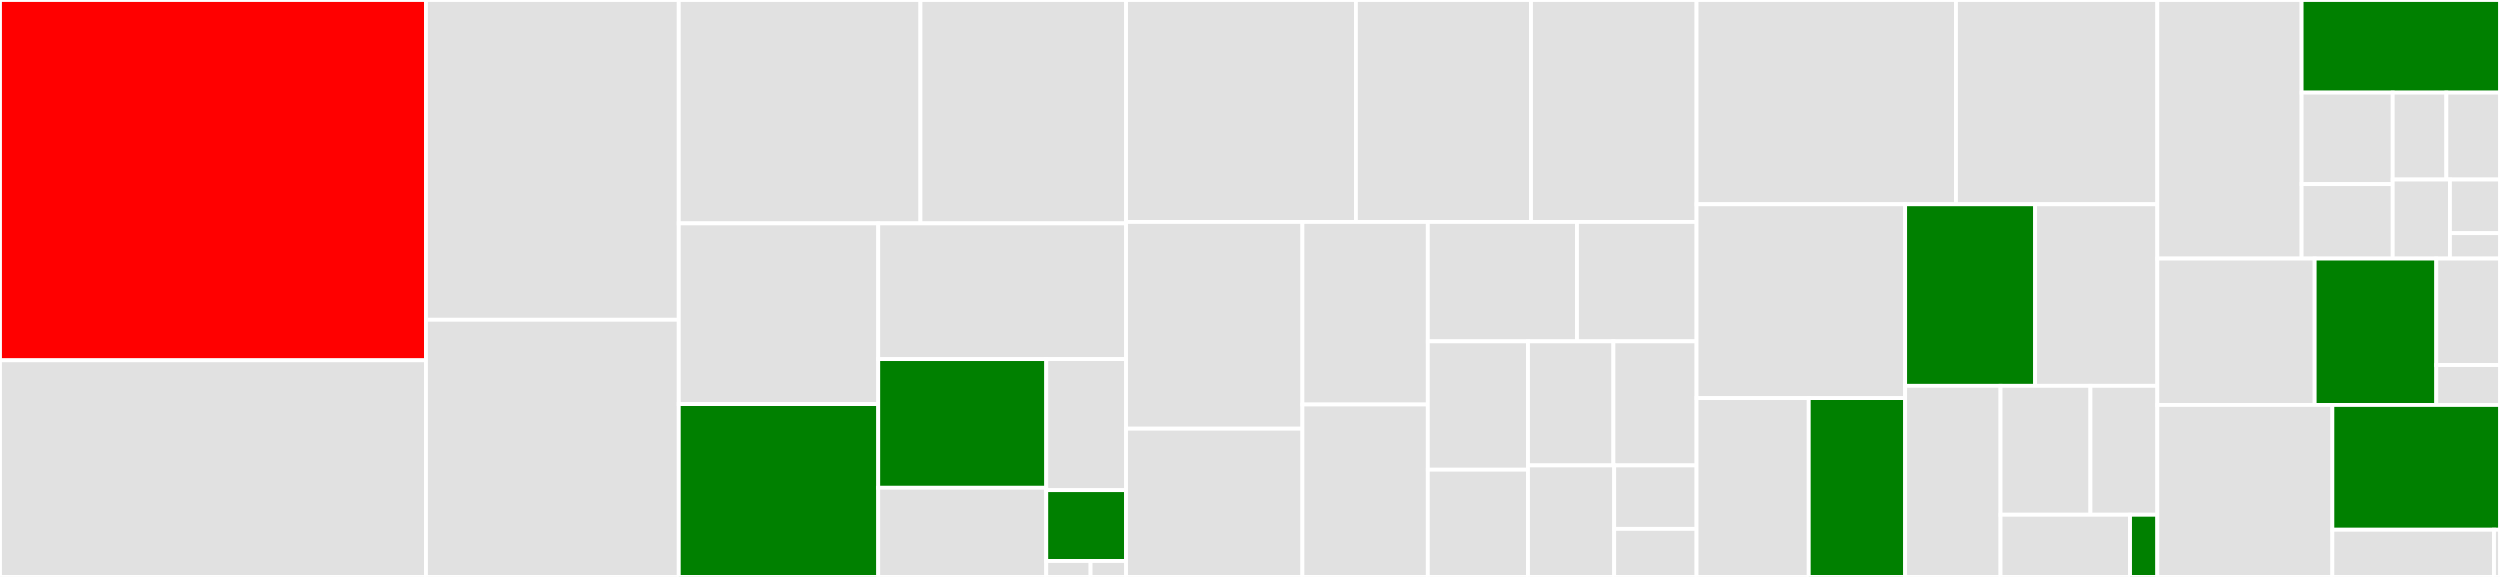 <svg baseProfile="full" width="650" height="150" viewBox="0 0 650 150" version="1.1"
xmlns="http://www.w3.org/2000/svg" xmlns:ev="http://www.w3.org/2001/xml-events"
xmlns:xlink="http://www.w3.org/1999/xlink">

<rect x="0" y="0" width="650" height="150" fill="#333333" stroke="none"/>

<style>rect.s{mask:url(#mask);}</style>
<defs>
  <pattern id="white" width="4" height="4" patternUnits="userSpaceOnUse" patternTransform="rotate(45)">
    <rect width="2" height="2" transform="translate(0,0)" fill="white"></rect>
  </pattern>
  <mask id="mask">
    <rect x="0" y="0" width="100%" height="100%" fill="url(#white)"></rect>
  </mask>
</defs>

<rect x="0" y="0" width="110.753" height="93.675" fill="red" stroke="white" stroke-width="1" class=" tooltipped" data-content="src/parse.c"><title>src/parse.c</title></rect>
<rect x="0" y="93.675" width="110.753" height="56.325" fill="#e1e1e1" stroke="white" stroke-width="1" class=" tooltipped" data-content="src/networkd.c"><title>src/networkd.c</title></rect>
<rect x="110.753" y="0" width="65.726" height="83.14" fill="#e1e1e1" stroke="white" stroke-width="1" class=" tooltipped" data-content="src/nm.c"><title>src/nm.c</title></rect>
<rect x="110.753" y="83.14" width="65.726" height="66.86" fill="#e1e1e1" stroke="white" stroke-width="1" class=" tooltipped" data-content="src/parse-nm.c"><title>src/parse-nm.c</title></rect>
<rect x="176.48" y="0" width="62.835" height="58.078" fill="#e1e1e1" stroke="white" stroke-width="1" class=" tooltipped" data-content="src/dbus.c"><title>src/dbus.c</title></rect>
<rect x="239.315" y="0" width="53.459" height="58.078" fill="#e1e1e1" stroke="white" stroke-width="1" class=" tooltipped" data-content="src/netplan.c"><title>src/netplan.c</title></rect>
<rect x="176.48" y="58.078" width="51.86" height="46.974" fill="#e1e1e1" stroke="white" stroke-width="1" class=" tooltipped" data-content="src/openvswitch.c"><title>src/openvswitch.c</title></rect>
<rect x="176.48" y="105.052" width="51.86" height="44.948" fill="green" stroke="white" stroke-width="1" class=" tooltipped" data-content="src/types.c"><title>src/types.c</title></rect>
<rect x="228.339" y="58.078" width="64.435" height="35.286" fill="#e1e1e1" stroke="white" stroke-width="1" class=" tooltipped" data-content="src/validation.c"><title>src/validation.c</title></rect>
<rect x="228.339" y="93.364" width="43.687" height="33.457" fill="green" stroke="white" stroke-width="1" class=" tooltipped" data-content="src/util.c"><title>src/util.c</title></rect>
<rect x="228.339" y="126.821" width="43.687" height="23.179" fill="#e1e1e1" stroke="white" stroke-width="1" class=" tooltipped" data-content="src/generate.c"><title>src/generate.c</title></rect>
<rect x="272.027" y="93.364" width="20.747" height="34.074" fill="#e1e1e1" stroke="white" stroke-width="1" class=" tooltipped" data-content="src/error.c"><title>src/error.c</title></rect>
<rect x="272.027" y="127.438" width="20.747" height="18.418" fill="green" stroke="white" stroke-width="1" class=" tooltipped" data-content="src/abi_compat.c"><title>src/abi_compat.c</title></rect>
<rect x="272.027" y="145.856" width="11.526" height="4.144" fill="#e1e1e1" stroke="white" stroke-width="1" class=" tooltipped" data-content="src/sriov.c"><title>src/sriov.c</title></rect>
<rect x="283.553" y="145.856" width="9.221" height="4.144" fill="#e1e1e1" stroke="white" stroke-width="1" class=" tooltipped" data-content="src/netplan.script"><title>src/netplan.script</title></rect>
<rect x="292.774" y="0" width="59.762" height="57.707" fill="#e1e1e1" stroke="white" stroke-width="1" class=" tooltipped" data-content="tests/generator/test_tunnels.py"><title>tests/generator/test_tunnels.py</title></rect>
<rect x="352.536" y="0" width="45.525" height="57.707" fill="#e1e1e1" stroke="white" stroke-width="1" class=" tooltipped" data-content="tests/generator/test_errors.py"><title>tests/generator/test_errors.py</title></rect>
<rect x="398.061" y="0" width="43.042" height="57.707" fill="#e1e1e1" stroke="white" stroke-width="1" class=" tooltipped" data-content="tests/generator/base.py"><title>tests/generator/base.py</title></rect>
<rect x="292.774" y="57.707" width="45.855" height="53.751" fill="#e1e1e1" stroke="white" stroke-width="1" class=" tooltipped" data-content="tests/generator/test_common.py"><title>tests/generator/test_common.py</title></rect>
<rect x="292.774" y="111.458" width="45.855" height="38.542" fill="#e1e1e1" stroke="white" stroke-width="1" class=" tooltipped" data-content="tests/generator/test_ovs.py"><title>tests/generator/test_ovs.py</title></rect>
<rect x="338.629" y="57.707" width="32.606" height="47.465" fill="#e1e1e1" stroke="white" stroke-width="1" class=" tooltipped" data-content="tests/generator/test_routing.py"><title>tests/generator/test_routing.py</title></rect>
<rect x="338.629" y="105.172" width="32.606" height="44.828" fill="#e1e1e1" stroke="white" stroke-width="1" class=" tooltipped" data-content="tests/generator/test_ethernets.py"><title>tests/generator/test_ethernets.py</title></rect>
<rect x="371.234" y="57.707" width="38.782" height="31.038" fill="#e1e1e1" stroke="white" stroke-width="1" class=" tooltipped" data-content="tests/generator/test_wifis.py"><title>tests/generator/test_wifis.py</title></rect>
<rect x="410.016" y="57.707" width="31.087" height="31.038" fill="#e1e1e1" stroke="white" stroke-width="1" class=" tooltipped" data-content="tests/generator/test_args.py"><title>tests/generator/test_args.py</title></rect>
<rect x="371.234" y="88.745" width="26.045" height="33.379" fill="#e1e1e1" stroke="white" stroke-width="1" class=" tooltipped" data-content="tests/generator/test_bridges.py"><title>tests/generator/test_bridges.py</title></rect>
<rect x="371.234" y="122.123" width="26.045" height="27.877" fill="#e1e1e1" stroke="white" stroke-width="1" class=" tooltipped" data-content="tests/generator/test_bonds.py"><title>tests/generator/test_bonds.py</title></rect>
<rect x="397.279" y="88.745" width="22.208" height="32.262" fill="#e1e1e1" stroke="white" stroke-width="1" class=" tooltipped" data-content="tests/generator/test_dhcp_overrides.py"><title>tests/generator/test_dhcp_overrides.py</title></rect>
<rect x="419.487" y="88.745" width="21.616" height="32.262" fill="#e1e1e1" stroke="white" stroke-width="1" class=" tooltipped" data-content="tests/generator/test_modems.py"><title>tests/generator/test_modems.py</title></rect>
<rect x="397.279" y="121.007" width="22.406" height="28.993" fill="#e1e1e1" stroke="white" stroke-width="1" class=" tooltipped" data-content="tests/generator/test_auth.py"><title>tests/generator/test_auth.py</title></rect>
<rect x="419.685" y="121.007" width="21.418" height="16.503" fill="#e1e1e1" stroke="white" stroke-width="1" class=" tooltipped" data-content="tests/generator/test_vlans.py"><title>tests/generator/test_vlans.py</title></rect>
<rect x="419.685" y="137.511" width="21.418" height="12.489" fill="#e1e1e1" stroke="white" stroke-width="1" class=" tooltipped" data-content="tests/generator/test_passthrough.py"><title>tests/generator/test_passthrough.py</title></rect>
<rect x="441.103" y="0" width="67.453" height="53.11" fill="#e1e1e1" stroke="white" stroke-width="1" class=" tooltipped" data-content="tests/dbus/test_dbus.py"><title>tests/dbus/test_dbus.py</title></rect>
<rect x="508.557" y="0" width="52.344" height="53.11" fill="#e1e1e1" stroke="white" stroke-width="1" class=" tooltipped" data-content="tests/test_cli_get_set.py"><title>tests/test_cli_get_set.py</title></rect>
<rect x="441.103" y="53.11" width="54.229" height="50.383" fill="#e1e1e1" stroke="white" stroke-width="1" class=" tooltipped" data-content="tests/test_sriov.py"><title>tests/test_sriov.py</title></rect>
<rect x="441.103" y="103.493" width="29.169" height="46.507" fill="#e1e1e1" stroke="white" stroke-width="1" class=" tooltipped" data-content="tests/parser/test_keyfile.py"><title>tests/parser/test_keyfile.py</title></rect>
<rect x="470.272" y="103.493" width="25.06" height="46.507" fill="green" stroke="white" stroke-width="1" class=" tooltipped" data-content="tests/parser/base.py"><title>tests/parser/base.py</title></rect>
<rect x="495.332" y="53.11" width="33.796" height="47.207" fill="green" stroke="white" stroke-width="1" class=" tooltipped" data-content="tests/test_libnetplan.py"><title>tests/test_libnetplan.py</title></rect>
<rect x="529.128" y="53.11" width="31.772" height="47.207" fill="#e1e1e1" stroke="white" stroke-width="1" class=" tooltipped" data-content="tests/test_utils.py"><title>tests/test_utils.py</title></rect>
<rect x="495.332" y="100.317" width="24.804" height="49.683" fill="#e1e1e1" stroke="white" stroke-width="1" class=" tooltipped" data-content="tests/test_configmanager.py"><title>tests/test_configmanager.py</title></rect>
<rect x="520.137" y="100.317" width="23.375" height="33.513" fill="#e1e1e1" stroke="white" stroke-width="1" class=" tooltipped" data-content="tests/test_ovs.py"><title>tests/test_ovs.py</title></rect>
<rect x="543.512" y="100.317" width="17.389" height="33.513" fill="#e1e1e1" stroke="white" stroke-width="1" class=" tooltipped" data-content="tests/test_cli_units.py"><title>tests/test_cli_units.py</title></rect>
<rect x="520.137" y="133.829" width="33.674" height="16.171" fill="#e1e1e1" stroke="white" stroke-width="1" class=" tooltipped" data-content="tests/test_terminal.py"><title>tests/test_terminal.py</title></rect>
<rect x="553.811" y="133.829" width="7.089" height="16.171" fill="green" stroke="white" stroke-width="1" class=" tooltipped" data-content="tests/utils.py"><title>tests/utils.py</title></rect>
<rect x="560.9" y="0" width="37.516" height="67.227" fill="#e1e1e1" stroke="white" stroke-width="1" class=" tooltipped" data-content="netplan/cli/commands/migrate.py"><title>netplan/cli/commands/migrate.py</title></rect>
<rect x="598.416" y="0" width="51.584" height="24.076" fill="green" stroke="white" stroke-width="1" class=" tooltipped" data-content="netplan/cli/commands/set.py"><title>netplan/cli/commands/set.py</title></rect>
<rect x="598.416" y="24.076" width="23.689" height="23.794" fill="#e1e1e1" stroke="white" stroke-width="1" class=" tooltipped" data-content="netplan/cli/commands/ip.py"><title>netplan/cli/commands/ip.py</title></rect>
<rect x="598.416" y="47.869" width="23.689" height="19.357" fill="#e1e1e1" stroke="white" stroke-width="1" class=" tooltipped" data-content="netplan/cli/commands/apply.py"><title>netplan/cli/commands/apply.py</title></rect>
<rect x="622.105" y="24.076" width="13.948" height="22.603" fill="#e1e1e1" stroke="white" stroke-width="1" class=" tooltipped" data-content="netplan/cli/commands/get.py"><title>netplan/cli/commands/get.py</title></rect>
<rect x="636.052" y="24.076" width="13.948" height="22.603" fill="#e1e1e1" stroke="white" stroke-width="1" class=" tooltipped" data-content="netplan/cli/commands/generate.py"><title>netplan/cli/commands/generate.py</title></rect>
<rect x="622.105" y="46.679" width="14.877" height="20.548" fill="#e1e1e1" stroke="white" stroke-width="1" class=" tooltipped" data-content="netplan/cli/commands/try_command.py"><title>netplan/cli/commands/try_command.py</title></rect>
<rect x="636.982" y="46.679" width="13.018" height="13.943" fill="#e1e1e1" stroke="white" stroke-width="1" class=" tooltipped" data-content="netplan/cli/commands/info.py"><title>netplan/cli/commands/info.py</title></rect>
<rect x="636.982" y="60.622" width="13.018" height="6.605" fill="#e1e1e1" stroke="white" stroke-width="1" class=" tooltipped" data-content="netplan/cli/commands/__init__.py"><title>netplan/cli/commands/__init__.py</title></rect>
<rect x="560.9" y="67.227" width="40.91" height="38.063" fill="#e1e1e1" stroke="white" stroke-width="1" class=" tooltipped" data-content="netplan/cli/sriov.py"><title>netplan/cli/sriov.py</title></rect>
<rect x="601.811" y="67.227" width="31.624" height="38.063" fill="green" stroke="white" stroke-width="1" class=" tooltipped" data-content="netplan/cli/utils.py"><title>netplan/cli/utils.py</title></rect>
<rect x="633.435" y="67.227" width="16.565" height="27.682" fill="#e1e1e1" stroke="white" stroke-width="1" class=" tooltipped" data-content="netplan/cli/ovs.py"><title>netplan/cli/ovs.py</title></rect>
<rect x="633.435" y="94.909" width="16.565" height="10.381" fill="#e1e1e1" stroke="white" stroke-width="1" class=" tooltipped" data-content="netplan/cli/core.py"><title>netplan/cli/core.py</title></rect>
<rect x="560.9" y="105.289" width="45.511" height="44.711" fill="#e1e1e1" stroke="white" stroke-width="1" class=" tooltipped" data-content="netplan/configmanager.py"><title>netplan/configmanager.py</title></rect>
<rect x="606.412" y="105.289" width="43.588" height="32.437" fill="green" stroke="white" stroke-width="1" class=" tooltipped" data-content="netplan/libnetplan.py"><title>netplan/libnetplan.py</title></rect>
<rect x="606.412" y="137.727" width="42.032" height="12.273" fill="#e1e1e1" stroke="white" stroke-width="1" class=" tooltipped" data-content="netplan/terminal.py"><title>netplan/terminal.py</title></rect>
<rect x="648.443" y="137.727" width="1.557" height="12.273" fill="#e1e1e1" stroke="white" stroke-width="1" class=" tooltipped" data-content="netplan/__init__.py"><title>netplan/__init__.py</title></rect>
</svg>